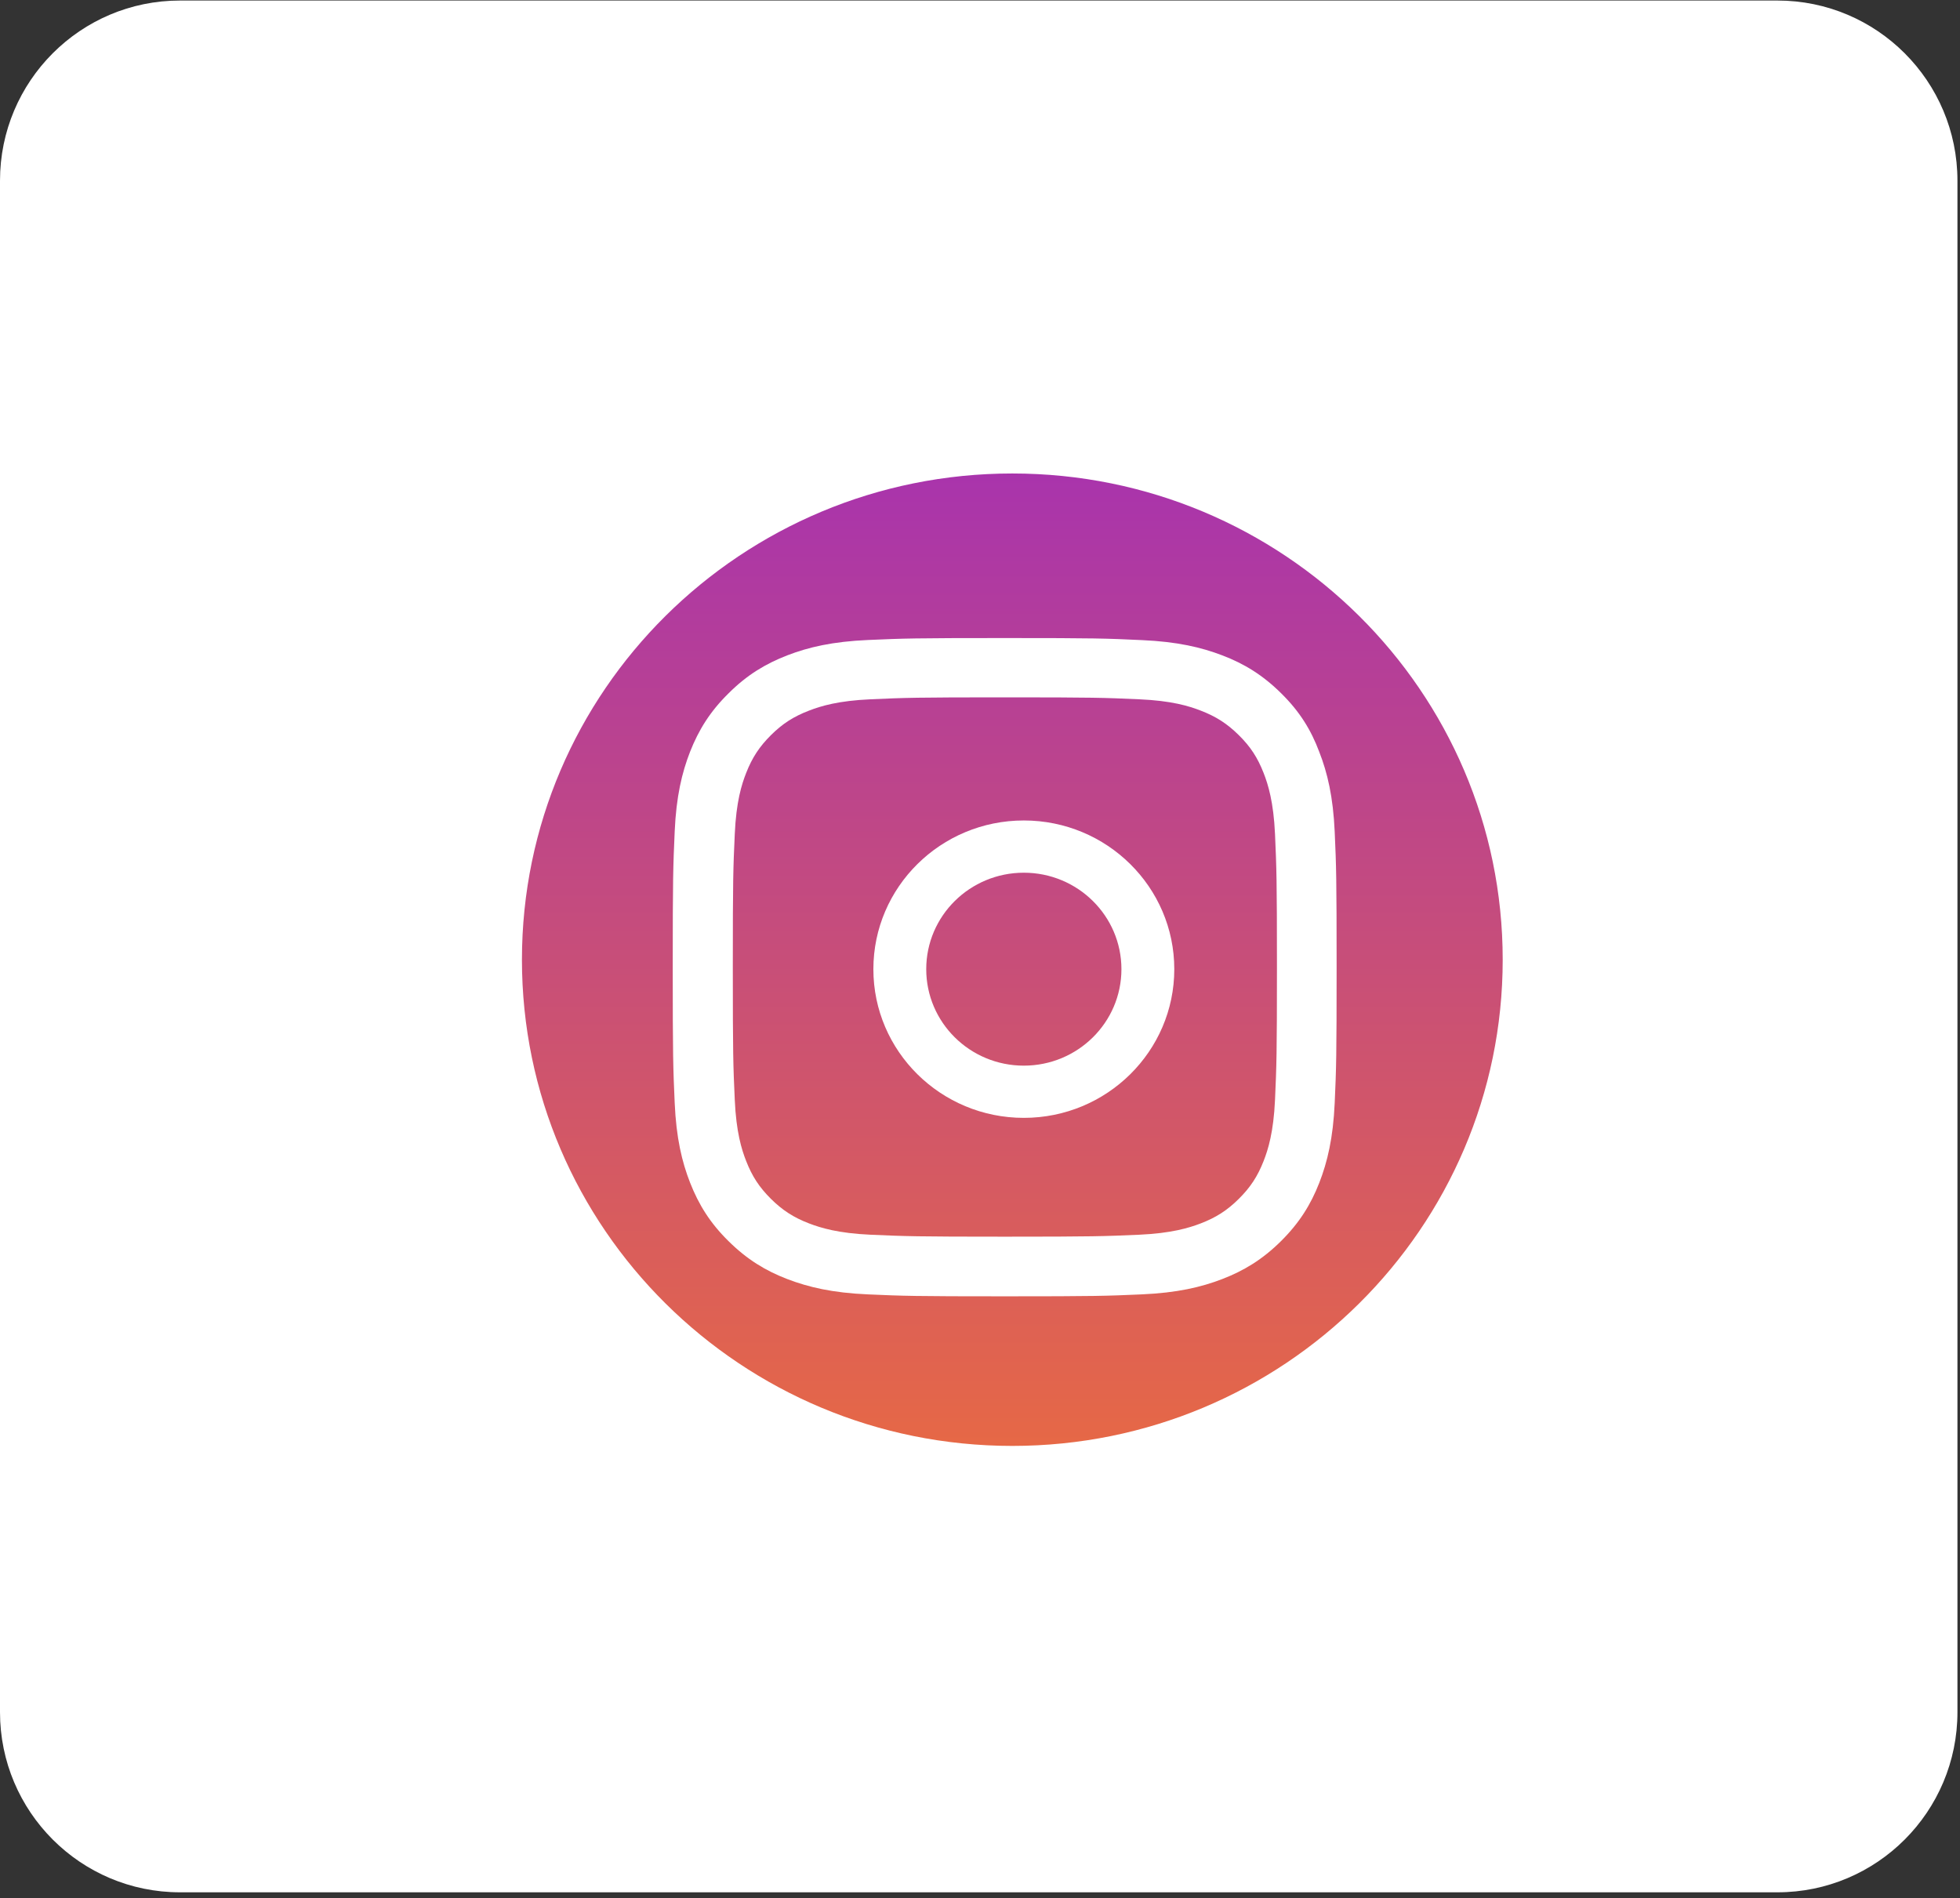 <svg width="95" height="92" viewBox="0 0 95 92" fill="none" xmlns="http://www.w3.org/2000/svg">
<rect x="0" y="0" width="95" height="92" fill="#333333" stroke="none"/>
<path d="M86.152 0.026H8.724C3.906 0.026 0 3.936 0 8.759V82.989C0 87.812 3.906 91.722 8.724 91.722H86.152C90.97 91.722 94.876 87.812 94.876 82.989V8.759C94.876 3.936 90.97 0.026 86.152 0.026Z" fill="white"/>
<path d="M51.619 49.781C53.235 49.781 54.545 48.645 54.545 47.243C54.545 45.841 53.235 44.705 51.619 44.705C50.004 44.705 48.694 45.841 48.694 47.243C48.694 48.645 50.004 49.781 51.619 49.781Z" fill="#D6D6D6"/>
<path d="M72.835 46.518C72.835 33.502 62.193 22.95 49.066 22.95C35.94 22.95 25.298 33.502 25.298 46.518C25.298 59.533 35.94 70.085 49.066 70.085C62.193 70.085 72.835 59.533 72.835 46.518Z" fill="url(#paint0_linear_329_2123)"/>
<path d="M48.706 33.801C53.006 33.801 53.517 33.819 55.208 33.895C56.781 33.962 57.63 34.223 58.195 34.443C58.943 34.73 59.484 35.079 60.044 35.633C60.611 36.193 60.956 36.724 61.246 37.466C61.466 38.026 61.728 38.874 61.799 40.426C61.873 42.109 61.893 42.615 61.893 46.87C61.893 51.134 61.873 51.639 61.799 53.315C61.728 54.875 61.466 55.717 61.246 56.277C60.956 57.019 60.604 57.555 60.044 58.11C59.479 58.67 58.943 59.014 58.195 59.301C57.63 59.518 56.773 59.779 55.208 59.849C53.511 59.923 53 59.943 48.706 59.943C44.404 59.943 43.896 59.923 42.205 59.849C40.631 59.779 39.783 59.518 39.216 59.301C38.467 59.014 37.927 58.664 37.367 58.11C36.802 57.548 36.456 57.019 36.166 56.277C35.945 55.717 35.682 54.868 35.614 53.315C35.537 51.633 35.519 51.128 35.519 46.87C35.519 42.607 35.537 42.102 35.614 40.426C35.682 38.868 35.945 38.026 36.166 37.466C36.456 36.724 36.809 36.188 37.367 35.633C37.932 35.073 38.467 34.73 39.216 34.443C39.783 34.223 40.638 33.962 42.205 33.895C43.896 33.819 44.404 33.801 48.706 33.801ZM48.706 30.927C44.336 30.927 43.789 30.945 42.072 31.021C40.359 31.095 39.185 31.37 38.165 31.763C37.104 32.174 36.205 32.715 35.312 33.607C34.411 34.493 33.864 35.385 33.45 36.431C33.053 37.447 32.776 38.607 32.702 40.302C32.626 42.008 32.607 42.551 32.607 46.885C32.607 51.216 32.626 51.759 32.702 53.459C32.776 55.155 33.053 56.321 33.45 57.33C33.864 58.383 34.411 59.275 35.312 60.16C36.205 61.045 37.104 61.593 38.16 61.998C39.185 62.391 40.354 62.666 42.065 62.74C43.781 62.816 44.328 62.834 48.7 62.834C53.071 62.834 53.617 62.816 55.334 62.74C57.045 62.666 58.221 62.391 59.239 61.998C60.294 61.593 61.195 61.045 62.088 60.16C62.981 59.275 63.534 58.383 63.943 57.336C64.339 56.321 64.616 55.16 64.692 53.465C64.768 51.764 64.785 51.222 64.785 46.89C64.785 42.557 64.768 42.015 64.692 40.314C64.616 38.619 64.339 37.454 63.943 36.443C63.546 35.385 63 34.493 62.1 33.607C61.207 32.722 60.309 32.173 59.251 31.769C58.227 31.376 57.057 31.102 55.347 31.027C53.624 30.945 53.076 30.927 48.706 30.927Z" fill="white"/>
<path d="M49.624 39.769C45.599 39.769 42.332 42.998 42.332 46.977C42.332 50.955 45.599 54.184 49.624 54.184C53.65 54.184 56.917 50.955 56.917 46.977C56.917 42.998 53.65 39.769 49.624 39.769ZM49.624 51.653C47.011 51.653 44.894 49.559 44.894 46.977C44.894 44.395 47.011 42.301 49.624 42.301C52.236 42.301 54.355 44.395 54.355 46.977C54.355 49.559 52.236 51.653 49.624 51.653Z" fill="white"/>
<defs>
<linearGradient id="paint0_linear_329_2123" x1="49.066" y1="22.95" x2="49.066" y2="70.085" gradientUnits="userSpaceOnUse">
<stop stop-color="#A934AC"/>
<stop offset="1" stop-color="#E66846"/>
</linearGradient>
</defs>
</svg>
